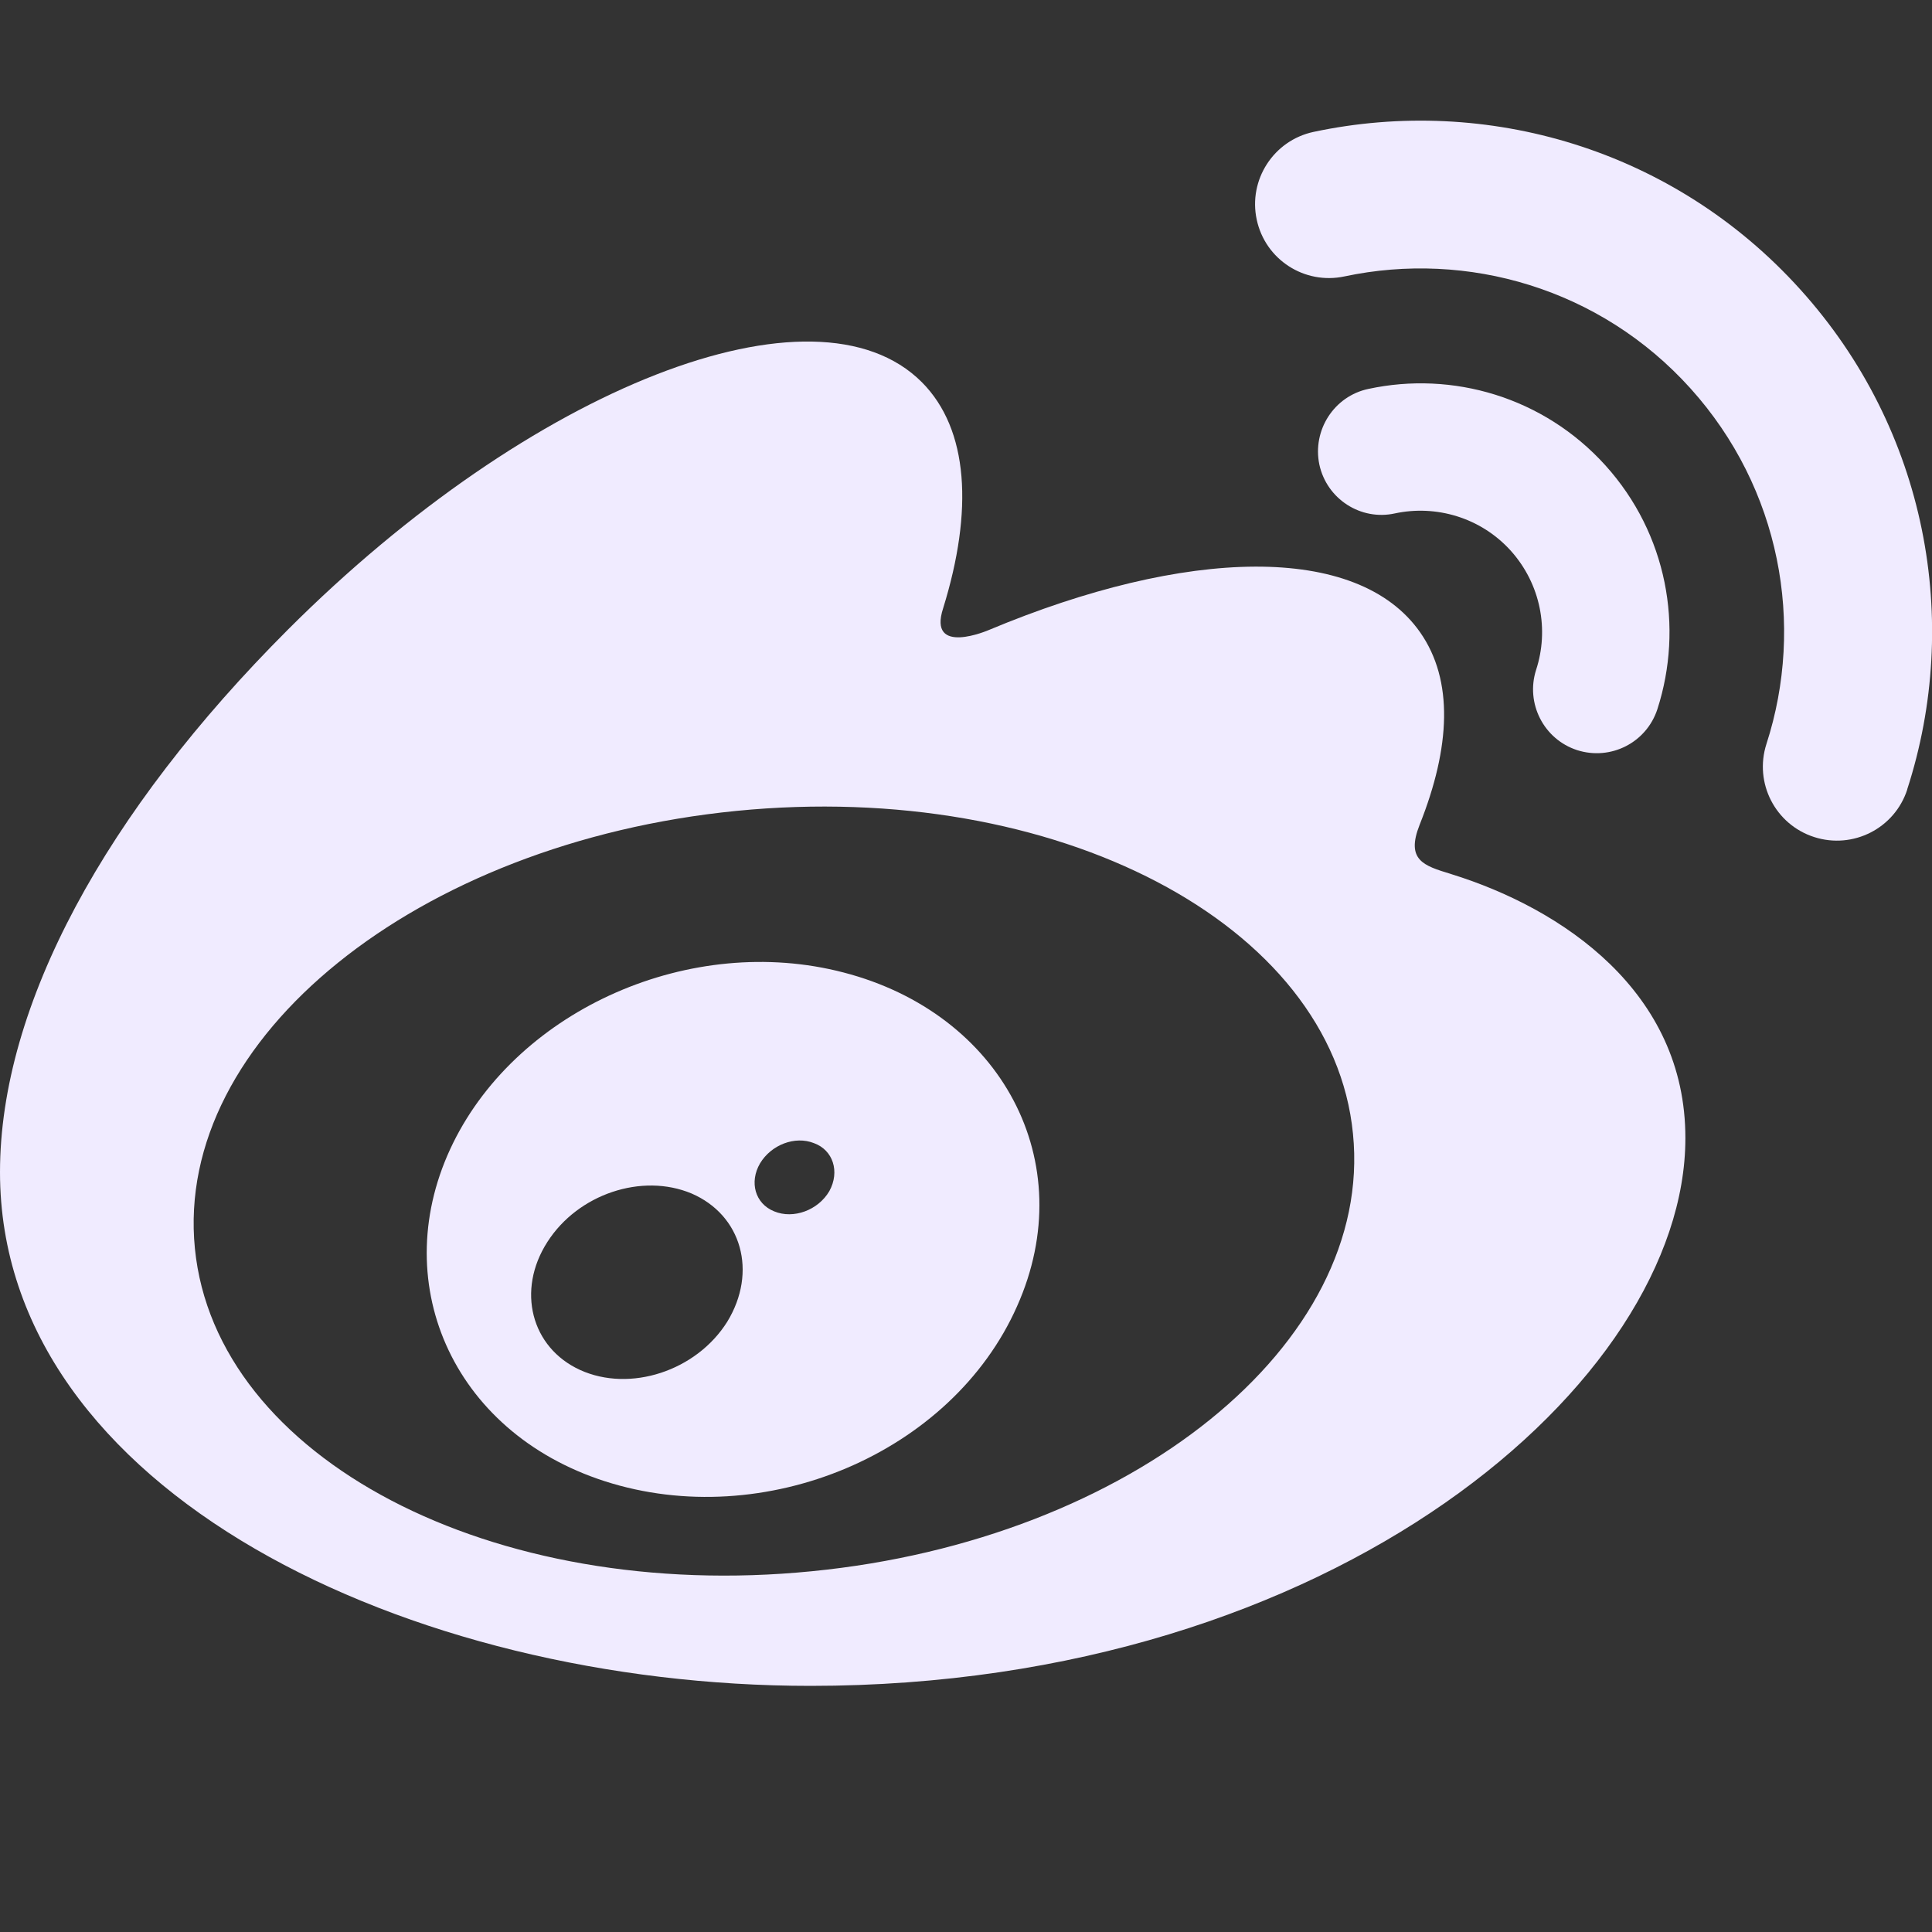 <svg width="40" height="40" viewBox="0 0 40 40" fill="none" xmlns="http://www.w3.org/2000/svg">
<rect x="0" y="0" width="40" height="40" fill="#333333" stroke="none"/>
<path d="M27.195 2.731C30.771 1.969 34.646 3.079 37.273 5.993C39.901 8.902 40.613 12.87 39.487 16.342V16.348C39.227 17.148 38.366 17.59 37.56 17.33C36.755 17.071 36.313 16.21 36.572 15.404C37.373 12.931 36.865 10.111 34.999 8.041C33.134 5.971 30.38 5.182 27.835 5.723C27.007 5.899 26.196 5.375 26.019 4.547C25.842 3.725 26.367 2.908 27.195 2.731Z" fill="#F0EBFF"/>
<path d="M9.383 23.661C10.752 20.885 14.312 19.312 17.464 20.134C20.726 20.979 22.393 24.053 21.057 27.045C19.705 30.097 15.819 31.731 12.518 30.666C9.339 29.639 7.987 26.493 9.383 23.661ZM16.029 25.08C16.426 25.245 16.939 25.058 17.171 24.66C17.392 24.257 17.248 23.81 16.851 23.667C16.459 23.512 15.968 23.7 15.736 24.086C15.51 24.473 15.631 24.92 16.029 25.08ZM12.011 28.364C13.043 28.833 14.417 28.386 15.057 27.365C15.687 26.333 15.355 25.157 14.318 24.71C13.291 24.279 11.966 24.721 11.332 25.715C10.691 26.713 10.995 27.9 12.011 28.364Z" fill="#F0EBFF"/>
<path d="M30.034 18.093L30.048 18.098C32.344 18.809 34.9 20.532 34.894 23.567C34.894 28.585 27.658 34.904 16.779 34.904C8.484 34.904 0 30.881 0 24.268C0 20.808 2.191 16.806 5.961 13.036C11 7.997 16.879 5.701 19.087 7.914C20.058 8.891 20.152 10.574 19.528 12.589C19.197 13.599 20.477 13.042 20.477 13.042C24.551 11.336 28.105 11.237 29.402 13.091C30.098 14.085 30.032 15.47 29.392 17.076C29.101 17.81 29.479 17.924 30.034 18.093ZM4.035 25.847C4.465 30.191 10.184 33.188 16.807 32.531C23.425 31.88 28.448 27.823 28.012 23.474C27.587 19.13 21.868 16.133 15.245 16.789C8.627 17.446 3.604 21.497 4.035 25.847Z" fill="#F0EBFF"/>
<path d="M33.239 9.636C31.958 8.218 30.07 7.677 28.332 8.052C27.62 8.201 27.167 8.908 27.316 9.62C27.471 10.332 28.172 10.784 28.878 10.63C29.728 10.447 30.655 10.712 31.279 11.402C31.903 12.098 32.074 13.042 31.803 13.87C31.583 14.559 31.958 15.305 32.654 15.531C33.349 15.752 34.089 15.376 34.315 14.681C34.861 12.986 34.519 11.055 33.239 9.636Z" fill="#F0EBFF"/>
</svg>
